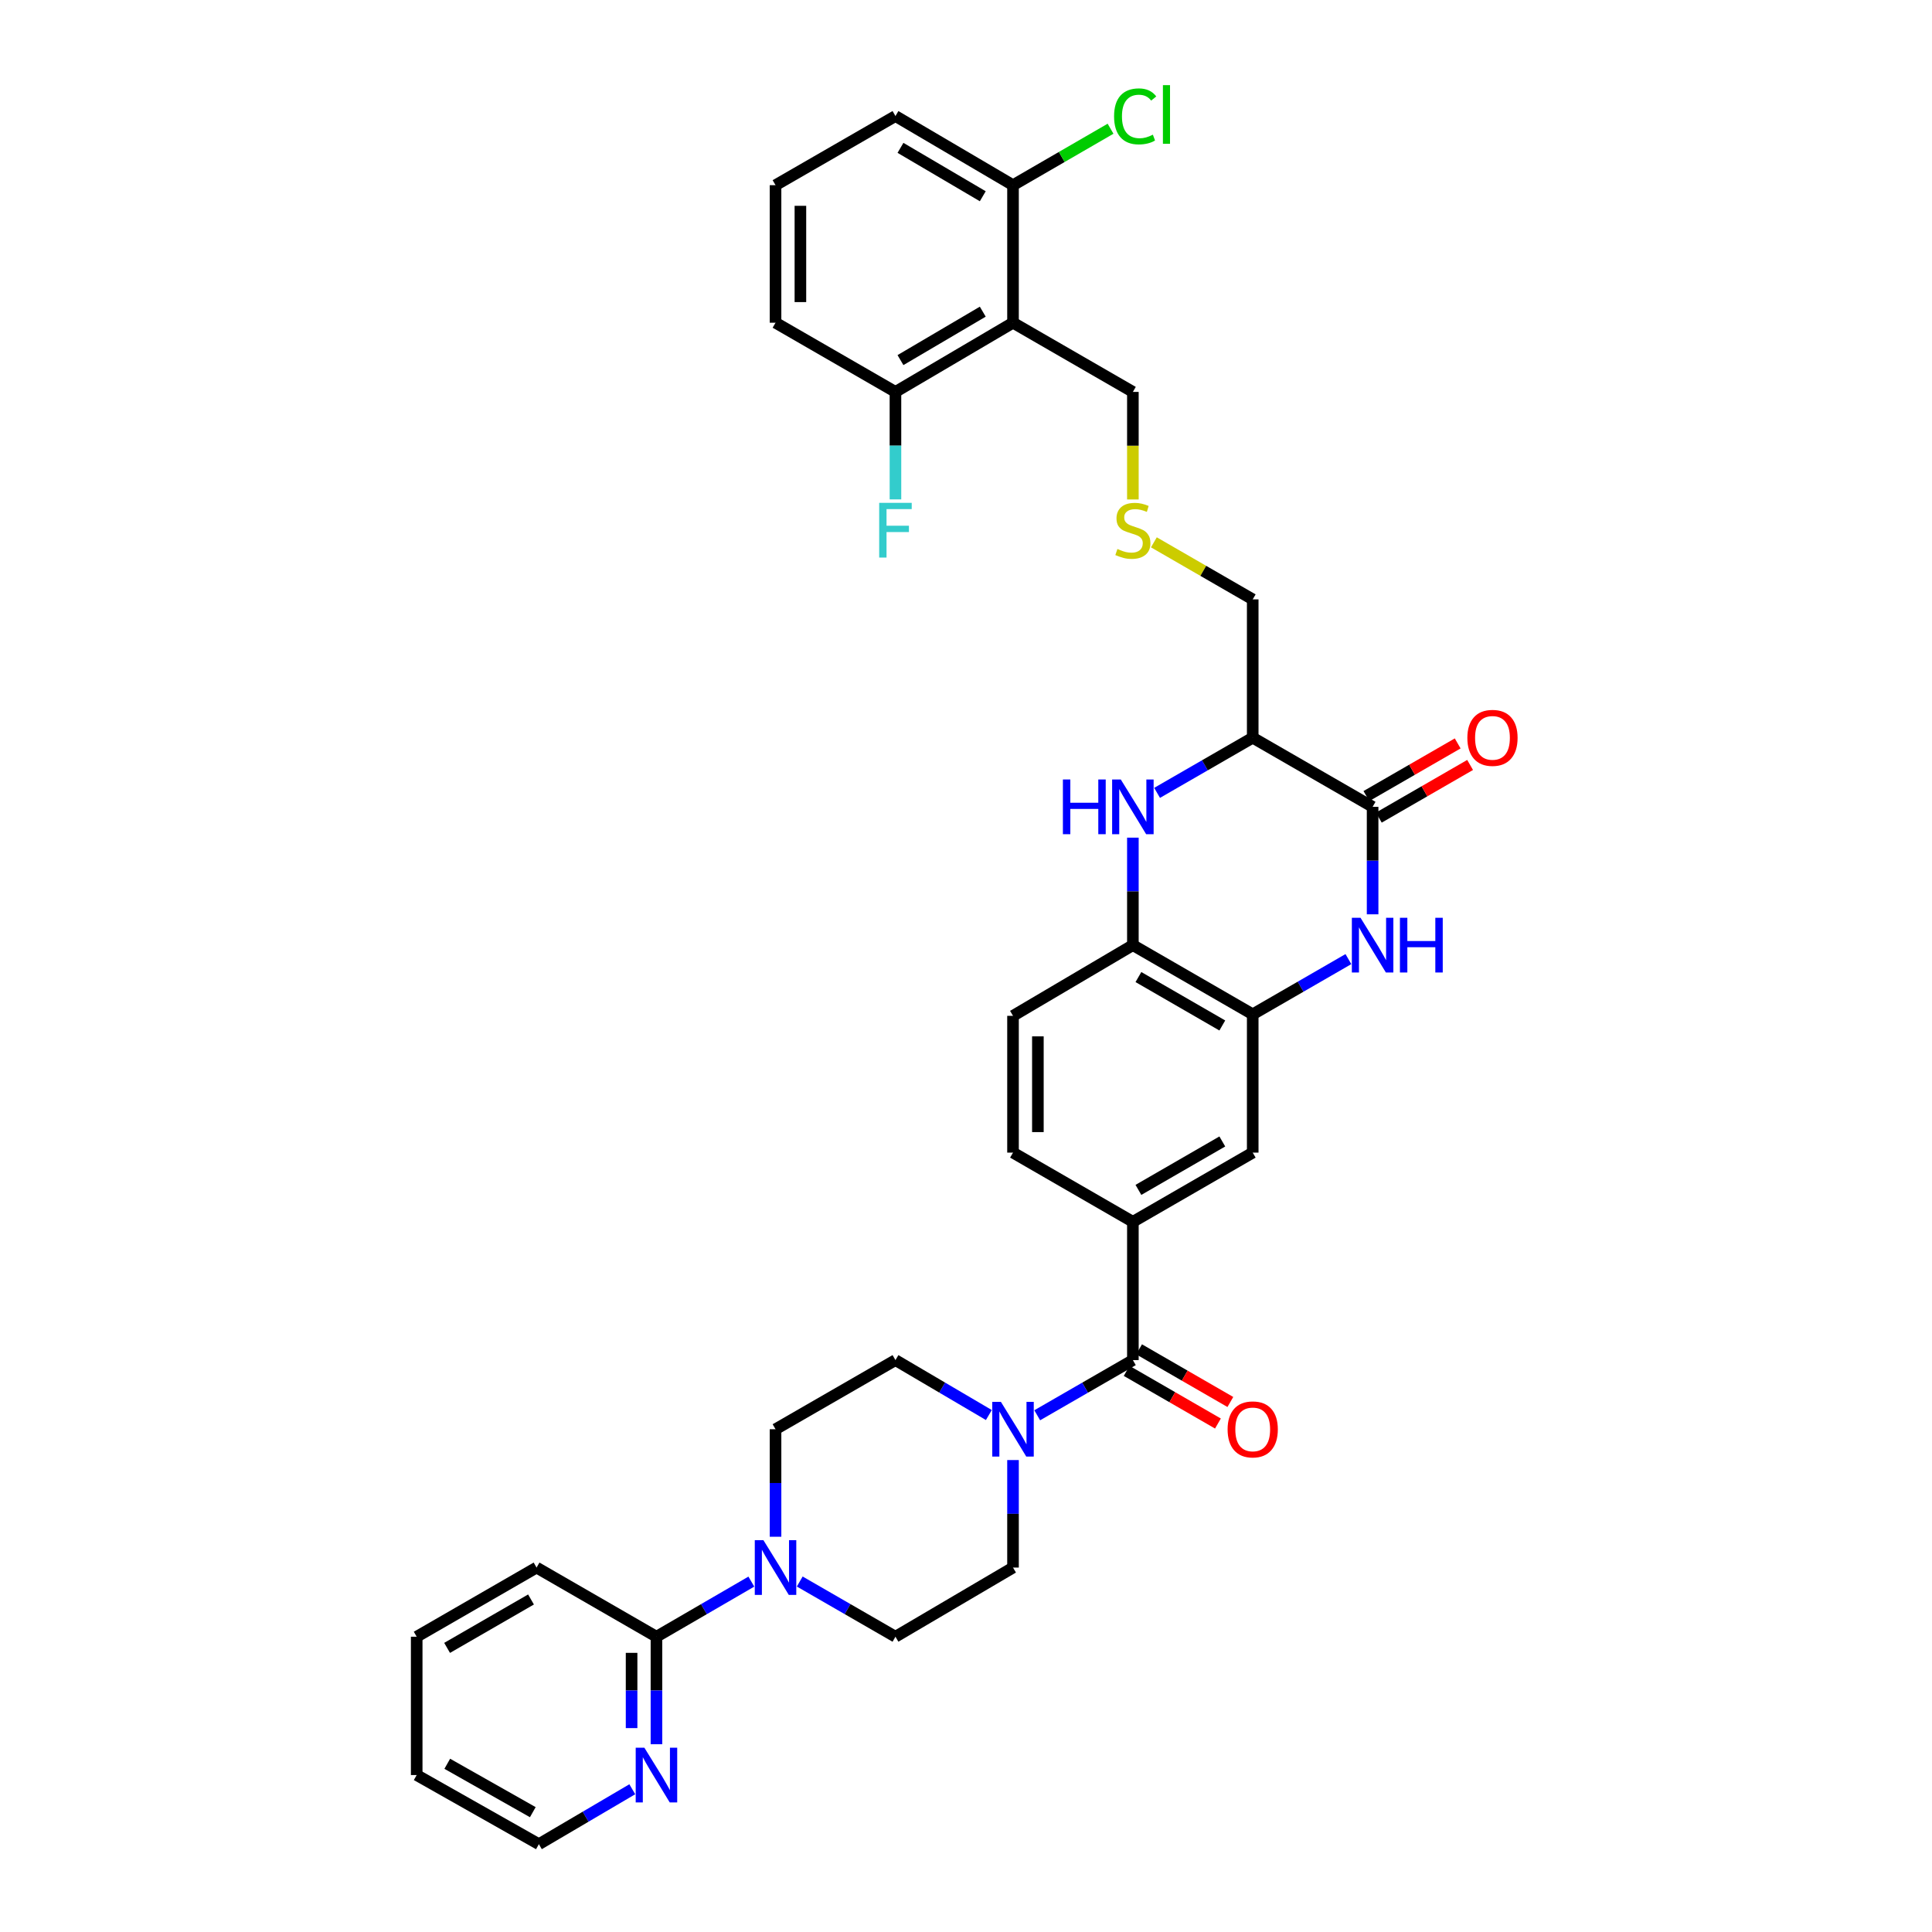 <?xml version='1.0' encoding='iso-8859-1'?>
<svg version='1.1' baseProfile='full'
              xmlns='http://www.w3.org/2000/svg'
                      xmlns:rdkit='http://www.rdkit.org/xml'
                      xmlns:xlink='http://www.w3.org/1999/xlink'
                  xml:space='preserve'
width='1000px' height='1000px' viewBox='0 0 1000 1000'>
<!-- END OF HEADER -->
<rect style='opacity:1.0;fill:#FFFFFF;stroke:none' width='1000' height='1000' x='0' y='0'> </rect>
<path class='bond-0' d='M 710.461,473.25 L 710.461,445.434' style='fill:none;fill-rule:evenodd;stroke:#0000FF;stroke-width:6px;stroke-linecap:butt;stroke-linejoin:miter;stroke-opacity:1' />
<path class='bond-0' d='M 710.461,445.434 L 710.461,417.618' style='fill:none;fill-rule:evenodd;stroke:#000000;stroke-width:6px;stroke-linecap:butt;stroke-linejoin:miter;stroke-opacity:1' />
<path class='bond-5' d='M 697.93,496.431 L 673.167,510.722' style='fill:none;fill-rule:evenodd;stroke:#0000FF;stroke-width:6px;stroke-linecap:butt;stroke-linejoin:miter;stroke-opacity:1' />
<path class='bond-5' d='M 673.167,510.722 L 648.404,525.012' style='fill:none;fill-rule:evenodd;stroke:#000000;stroke-width:6px;stroke-linecap:butt;stroke-linejoin:miter;stroke-opacity:1' />
<path class='bond-2' d='M 710.461,417.618 L 648.404,381.834' style='fill:none;fill-rule:evenodd;stroke:#000000;stroke-width:6px;stroke-linecap:butt;stroke-linejoin:miter;stroke-opacity:1' />
<path class='bond-15' d='M 713.676,423.193 L 737.302,409.566' style='fill:none;fill-rule:evenodd;stroke:#000000;stroke-width:6px;stroke-linecap:butt;stroke-linejoin:miter;stroke-opacity:1' />
<path class='bond-15' d='M 737.302,409.566 L 760.928,395.94' style='fill:none;fill-rule:evenodd;stroke:#FF0000;stroke-width:6px;stroke-linecap:butt;stroke-linejoin:miter;stroke-opacity:1' />
<path class='bond-15' d='M 707.245,412.043 L 730.871,398.416' style='fill:none;fill-rule:evenodd;stroke:#000000;stroke-width:6px;stroke-linecap:butt;stroke-linejoin:miter;stroke-opacity:1' />
<path class='bond-15' d='M 730.871,398.416 L 754.497,384.79' style='fill:none;fill-rule:evenodd;stroke:#FF0000;stroke-width:6px;stroke-linecap:butt;stroke-linejoin:miter;stroke-opacity:1' />
<path class='bond-1' d='M 586.376,433.567 L 586.376,461.384' style='fill:none;fill-rule:evenodd;stroke:#0000FF;stroke-width:6px;stroke-linecap:butt;stroke-linejoin:miter;stroke-opacity:1' />
<path class='bond-1' d='M 586.376,461.384 L 586.376,489.2' style='fill:none;fill-rule:evenodd;stroke:#000000;stroke-width:6px;stroke-linecap:butt;stroke-linejoin:miter;stroke-opacity:1' />
<path class='bond-35' d='M 598.906,410.389 L 623.655,396.112' style='fill:none;fill-rule:evenodd;stroke:#0000FF;stroke-width:6px;stroke-linecap:butt;stroke-linejoin:miter;stroke-opacity:1' />
<path class='bond-35' d='M 623.655,396.112 L 648.404,381.834' style='fill:none;fill-rule:evenodd;stroke:#000000;stroke-width:6px;stroke-linecap:butt;stroke-linejoin:miter;stroke-opacity:1' />
<path class='bond-25' d='M 648.404,381.834 L 648.404,310.238' style='fill:none;fill-rule:evenodd;stroke:#000000;stroke-width:6px;stroke-linecap:butt;stroke-linejoin:miter;stroke-opacity:1' />
<path class='bond-3' d='M 586.376,703.988 L 586.376,632.406' style='fill:none;fill-rule:evenodd;stroke:#000000;stroke-width:6px;stroke-linecap:butt;stroke-linejoin:miter;stroke-opacity:1' />
<path class='bond-4' d='M 586.376,703.988 L 561.62,718.266' style='fill:none;fill-rule:evenodd;stroke:#000000;stroke-width:6px;stroke-linecap:butt;stroke-linejoin:miter;stroke-opacity:1' />
<path class='bond-4' d='M 561.62,718.266 L 536.864,732.544' style='fill:none;fill-rule:evenodd;stroke:#0000FF;stroke-width:6px;stroke-linecap:butt;stroke-linejoin:miter;stroke-opacity:1' />
<path class='bond-20' d='M 583.16,709.563 L 606.779,723.188' style='fill:none;fill-rule:evenodd;stroke:#000000;stroke-width:6px;stroke-linecap:butt;stroke-linejoin:miter;stroke-opacity:1' />
<path class='bond-20' d='M 606.779,723.188 L 630.398,736.814' style='fill:none;fill-rule:evenodd;stroke:#FF0000;stroke-width:6px;stroke-linecap:butt;stroke-linejoin:miter;stroke-opacity:1' />
<path class='bond-20' d='M 589.592,698.413 L 613.211,712.039' style='fill:none;fill-rule:evenodd;stroke:#000000;stroke-width:6px;stroke-linecap:butt;stroke-linejoin:miter;stroke-opacity:1' />
<path class='bond-20' d='M 613.211,712.039 L 636.83,725.664' style='fill:none;fill-rule:evenodd;stroke:#FF0000;stroke-width:6px;stroke-linecap:butt;stroke-linejoin:miter;stroke-opacity:1' />
<path class='bond-16' d='M 511.829,732.418 L 487.658,718.203' style='fill:none;fill-rule:evenodd;stroke:#0000FF;stroke-width:6px;stroke-linecap:butt;stroke-linejoin:miter;stroke-opacity:1' />
<path class='bond-16' d='M 487.658,718.203 L 463.486,703.988' style='fill:none;fill-rule:evenodd;stroke:#000000;stroke-width:6px;stroke-linecap:butt;stroke-linejoin:miter;stroke-opacity:1' />
<path class='bond-17' d='M 524.334,755.721 L 524.334,783.545' style='fill:none;fill-rule:evenodd;stroke:#0000FF;stroke-width:6px;stroke-linecap:butt;stroke-linejoin:miter;stroke-opacity:1' />
<path class='bond-17' d='M 524.334,783.545 L 524.334,811.368' style='fill:none;fill-rule:evenodd;stroke:#000000;stroke-width:6px;stroke-linecap:butt;stroke-linejoin:miter;stroke-opacity:1' />
<path class='bond-9' d='M 648.404,525.012 L 586.376,489.2' style='fill:none;fill-rule:evenodd;stroke:#000000;stroke-width:6px;stroke-linecap:butt;stroke-linejoin:miter;stroke-opacity:1' />
<path class='bond-9' d='M 632.664,530.787 L 589.244,505.719' style='fill:none;fill-rule:evenodd;stroke:#000000;stroke-width:6px;stroke-linecap:butt;stroke-linejoin:miter;stroke-opacity:1' />
<path class='bond-11' d='M 648.404,525.012 L 648.404,596.594' style='fill:none;fill-rule:evenodd;stroke:#000000;stroke-width:6px;stroke-linecap:butt;stroke-linejoin:miter;stroke-opacity:1' />
<path class='bond-6' d='M 413.946,818.595 L 438.716,832.88' style='fill:none;fill-rule:evenodd;stroke:#0000FF;stroke-width:6px;stroke-linecap:butt;stroke-linejoin:miter;stroke-opacity:1' />
<path class='bond-6' d='M 438.716,832.88 L 463.486,847.166' style='fill:none;fill-rule:evenodd;stroke:#000000;stroke-width:6px;stroke-linecap:butt;stroke-linejoin:miter;stroke-opacity:1' />
<path class='bond-10' d='M 388.893,818.64 L 364.337,832.903' style='fill:none;fill-rule:evenodd;stroke:#0000FF;stroke-width:6px;stroke-linecap:butt;stroke-linejoin:miter;stroke-opacity:1' />
<path class='bond-10' d='M 364.337,832.903 L 339.78,847.166' style='fill:none;fill-rule:evenodd;stroke:#000000;stroke-width:6px;stroke-linecap:butt;stroke-linejoin:miter;stroke-opacity:1' />
<path class='bond-37' d='M 401.415,795.418 L 401.415,767.595' style='fill:none;fill-rule:evenodd;stroke:#0000FF;stroke-width:6px;stroke-linecap:butt;stroke-linejoin:miter;stroke-opacity:1' />
<path class='bond-37' d='M 401.415,767.595 L 401.415,739.772' style='fill:none;fill-rule:evenodd;stroke:#000000;stroke-width:6px;stroke-linecap:butt;stroke-linejoin:miter;stroke-opacity:1' />
<path class='bond-7' d='M 524.334,167.039 L 586.376,202.851' style='fill:none;fill-rule:evenodd;stroke:#000000;stroke-width:6px;stroke-linecap:butt;stroke-linejoin:miter;stroke-opacity:1' />
<path class='bond-13' d='M 524.334,167.039 L 463.486,202.851' style='fill:none;fill-rule:evenodd;stroke:#000000;stroke-width:6px;stroke-linecap:butt;stroke-linejoin:miter;stroke-opacity:1' />
<path class='bond-13' d='M 508.678,161.318 L 466.084,186.386' style='fill:none;fill-rule:evenodd;stroke:#000000;stroke-width:6px;stroke-linecap:butt;stroke-linejoin:miter;stroke-opacity:1' />
<path class='bond-14' d='M 524.334,167.039 L 524.334,95.85' style='fill:none;fill-rule:evenodd;stroke:#000000;stroke-width:6px;stroke-linecap:butt;stroke-linejoin:miter;stroke-opacity:1' />
<path class='bond-8' d='M 586.376,632.406 L 648.404,596.594' style='fill:none;fill-rule:evenodd;stroke:#000000;stroke-width:6px;stroke-linecap:butt;stroke-linejoin:miter;stroke-opacity:1' />
<path class='bond-8' d='M 589.244,615.887 L 632.664,590.818' style='fill:none;fill-rule:evenodd;stroke:#000000;stroke-width:6px;stroke-linecap:butt;stroke-linejoin:miter;stroke-opacity:1' />
<path class='bond-21' d='M 586.376,632.406 L 524.334,596.594' style='fill:none;fill-rule:evenodd;stroke:#000000;stroke-width:6px;stroke-linecap:butt;stroke-linejoin:miter;stroke-opacity:1' />
<path class='bond-22' d='M 586.376,489.2 L 524.334,525.799' style='fill:none;fill-rule:evenodd;stroke:#000000;stroke-width:6px;stroke-linecap:butt;stroke-linejoin:miter;stroke-opacity:1' />
<path class='bond-12' d='M 339.78,847.166 L 339.78,874.989' style='fill:none;fill-rule:evenodd;stroke:#000000;stroke-width:6px;stroke-linecap:butt;stroke-linejoin:miter;stroke-opacity:1' />
<path class='bond-12' d='M 339.78,874.989 L 339.78,902.812' style='fill:none;fill-rule:evenodd;stroke:#0000FF;stroke-width:6px;stroke-linecap:butt;stroke-linejoin:miter;stroke-opacity:1' />
<path class='bond-12' d='M 326.908,855.513 L 326.908,874.989' style='fill:none;fill-rule:evenodd;stroke:#000000;stroke-width:6px;stroke-linecap:butt;stroke-linejoin:miter;stroke-opacity:1' />
<path class='bond-12' d='M 326.908,874.989 L 326.908,894.465' style='fill:none;fill-rule:evenodd;stroke:#0000FF;stroke-width:6px;stroke-linecap:butt;stroke-linejoin:miter;stroke-opacity:1' />
<path class='bond-28' d='M 339.78,847.166 L 277.724,811.368' style='fill:none;fill-rule:evenodd;stroke:#000000;stroke-width:6px;stroke-linecap:butt;stroke-linejoin:miter;stroke-opacity:1' />
<path class='bond-30' d='M 327.275,926.115 L 303.1,940.33' style='fill:none;fill-rule:evenodd;stroke:#0000FF;stroke-width:6px;stroke-linecap:butt;stroke-linejoin:miter;stroke-opacity:1' />
<path class='bond-30' d='M 303.1,940.33 L 278.925,954.545' style='fill:none;fill-rule:evenodd;stroke:#000000;stroke-width:6px;stroke-linecap:butt;stroke-linejoin:miter;stroke-opacity:1' />
<path class='bond-27' d='M 463.486,202.851 L 463.486,230.667' style='fill:none;fill-rule:evenodd;stroke:#000000;stroke-width:6px;stroke-linecap:butt;stroke-linejoin:miter;stroke-opacity:1' />
<path class='bond-27' d='M 463.486,230.667 L 463.486,258.483' style='fill:none;fill-rule:evenodd;stroke:#33CCCC;stroke-width:6px;stroke-linecap:butt;stroke-linejoin:miter;stroke-opacity:1' />
<path class='bond-32' d='M 463.486,202.851 L 401.415,167.039' style='fill:none;fill-rule:evenodd;stroke:#000000;stroke-width:6px;stroke-linecap:butt;stroke-linejoin:miter;stroke-opacity:1' />
<path class='bond-26' d='M 524.334,95.85 L 549.575,81.24' style='fill:none;fill-rule:evenodd;stroke:#000000;stroke-width:6px;stroke-linecap:butt;stroke-linejoin:miter;stroke-opacity:1' />
<path class='bond-26' d='M 549.575,81.24 L 574.817,66.629' style='fill:none;fill-rule:evenodd;stroke:#00CC00;stroke-width:6px;stroke-linecap:butt;stroke-linejoin:miter;stroke-opacity:1' />
<path class='bond-31' d='M 524.334,95.85 L 463.486,60.067' style='fill:none;fill-rule:evenodd;stroke:#000000;stroke-width:6px;stroke-linecap:butt;stroke-linejoin:miter;stroke-opacity:1' />
<path class='bond-31' d='M 508.682,101.578 L 466.088,76.53' style='fill:none;fill-rule:evenodd;stroke:#000000;stroke-width:6px;stroke-linecap:butt;stroke-linejoin:miter;stroke-opacity:1' />
<path class='bond-19' d='M 463.486,703.988 L 401.415,739.772' style='fill:none;fill-rule:evenodd;stroke:#000000;stroke-width:6px;stroke-linecap:butt;stroke-linejoin:miter;stroke-opacity:1' />
<path class='bond-18' d='M 524.334,811.368 L 463.486,847.166' style='fill:none;fill-rule:evenodd;stroke:#000000;stroke-width:6px;stroke-linecap:butt;stroke-linejoin:miter;stroke-opacity:1' />
<path class='bond-36' d='M 524.334,596.594 L 524.334,525.799' style='fill:none;fill-rule:evenodd;stroke:#000000;stroke-width:6px;stroke-linecap:butt;stroke-linejoin:miter;stroke-opacity:1' />
<path class='bond-36' d='M 537.206,585.974 L 537.206,536.418' style='fill:none;fill-rule:evenodd;stroke:#000000;stroke-width:6px;stroke-linecap:butt;stroke-linejoin:miter;stroke-opacity:1' />
<path class='bond-23' d='M 597.247,280.708 L 622.825,295.473' style='fill:none;fill-rule:evenodd;stroke:#CCCC00;stroke-width:6px;stroke-linecap:butt;stroke-linejoin:miter;stroke-opacity:1' />
<path class='bond-23' d='M 622.825,295.473 L 648.404,310.238' style='fill:none;fill-rule:evenodd;stroke:#000000;stroke-width:6px;stroke-linecap:butt;stroke-linejoin:miter;stroke-opacity:1' />
<path class='bond-24' d='M 586.376,258.523 L 586.376,230.687' style='fill:none;fill-rule:evenodd;stroke:#CCCC00;stroke-width:6px;stroke-linecap:butt;stroke-linejoin:miter;stroke-opacity:1' />
<path class='bond-24' d='M 586.376,230.687 L 586.376,202.851' style='fill:none;fill-rule:evenodd;stroke:#000000;stroke-width:6px;stroke-linecap:butt;stroke-linejoin:miter;stroke-opacity:1' />
<path class='bond-33' d='M 277.724,811.368 L 215.681,847.166' style='fill:none;fill-rule:evenodd;stroke:#000000;stroke-width:6px;stroke-linecap:butt;stroke-linejoin:miter;stroke-opacity:1' />
<path class='bond-33' d='M 274.85,827.886 L 231.421,852.945' style='fill:none;fill-rule:evenodd;stroke:#000000;stroke-width:6px;stroke-linecap:butt;stroke-linejoin:miter;stroke-opacity:1' />
<path class='bond-29' d='M 401.415,95.85 L 463.486,60.067' style='fill:none;fill-rule:evenodd;stroke:#000000;stroke-width:6px;stroke-linecap:butt;stroke-linejoin:miter;stroke-opacity:1' />
<path class='bond-38' d='M 401.415,95.85 L 401.415,167.039' style='fill:none;fill-rule:evenodd;stroke:#000000;stroke-width:6px;stroke-linecap:butt;stroke-linejoin:miter;stroke-opacity:1' />
<path class='bond-38' d='M 414.287,106.529 L 414.287,156.361' style='fill:none;fill-rule:evenodd;stroke:#000000;stroke-width:6px;stroke-linecap:butt;stroke-linejoin:miter;stroke-opacity:1' />
<path class='bond-39' d='M 278.925,954.545 L 215.681,918.762' style='fill:none;fill-rule:evenodd;stroke:#000000;stroke-width:6px;stroke-linecap:butt;stroke-linejoin:miter;stroke-opacity:1' />
<path class='bond-39' d='M 275.777,937.975 L 231.507,912.926' style='fill:none;fill-rule:evenodd;stroke:#000000;stroke-width:6px;stroke-linecap:butt;stroke-linejoin:miter;stroke-opacity:1' />
<path class='bond-34' d='M 215.681,847.166 L 215.681,918.762' style='fill:none;fill-rule:evenodd;stroke:#000000;stroke-width:6px;stroke-linecap:butt;stroke-linejoin:miter;stroke-opacity:1' />
<path  class='atom-0' d='M 704.201 475.04
L 713.481 490.04
Q 714.401 491.52, 715.881 494.2
Q 717.361 496.88, 717.441 497.04
L 717.441 475.04
L 721.201 475.04
L 721.201 503.36
L 717.321 503.36
L 707.361 486.96
Q 706.201 485.04, 704.961 482.84
Q 703.761 480.64, 703.401 479.96
L 703.401 503.36
L 699.721 503.36
L 699.721 475.04
L 704.201 475.04
' fill='#0000FF'/>
<path  class='atom-0' d='M 724.601 475.04
L 728.441 475.04
L 728.441 487.08
L 742.921 487.08
L 742.921 475.04
L 746.761 475.04
L 746.761 503.36
L 742.921 503.36
L 742.921 490.28
L 728.441 490.28
L 728.441 503.36
L 724.601 503.36
L 724.601 475.04
' fill='#0000FF'/>
<path  class='atom-2' d='M 550.156 403.458
L 553.996 403.458
L 553.996 415.498
L 568.476 415.498
L 568.476 403.458
L 572.316 403.458
L 572.316 431.778
L 568.476 431.778
L 568.476 418.698
L 553.996 418.698
L 553.996 431.778
L 550.156 431.778
L 550.156 403.458
' fill='#0000FF'/>
<path  class='atom-2' d='M 580.116 403.458
L 589.396 418.458
Q 590.316 419.938, 591.796 422.618
Q 593.276 425.298, 593.356 425.458
L 593.356 403.458
L 597.116 403.458
L 597.116 431.778
L 593.236 431.778
L 583.276 415.378
Q 582.116 413.458, 580.876 411.258
Q 579.676 409.058, 579.316 408.378
L 579.316 431.778
L 575.636 431.778
L 575.636 403.458
L 580.116 403.458
' fill='#0000FF'/>
<path  class='atom-5' d='M 518.074 725.612
L 527.354 740.612
Q 528.274 742.092, 529.754 744.772
Q 531.234 747.452, 531.314 747.612
L 531.314 725.612
L 535.074 725.612
L 535.074 753.932
L 531.194 753.932
L 521.234 737.532
Q 520.074 735.612, 518.834 733.412
Q 517.634 731.212, 517.274 730.532
L 517.274 753.932
L 513.594 753.932
L 513.594 725.612
L 518.074 725.612
' fill='#0000FF'/>
<path  class='atom-7' d='M 395.155 797.208
L 404.435 812.208
Q 405.355 813.688, 406.835 816.368
Q 408.315 819.048, 408.395 819.208
L 408.395 797.208
L 412.155 797.208
L 412.155 825.528
L 408.275 825.528
L 398.315 809.128
Q 397.155 807.208, 395.915 805.008
Q 394.715 802.808, 394.355 802.128
L 394.355 825.528
L 390.675 825.528
L 390.675 797.208
L 395.155 797.208
' fill='#0000FF'/>
<path  class='atom-13' d='M 333.52 904.602
L 342.8 919.602
Q 343.72 921.082, 345.2 923.762
Q 346.68 926.442, 346.76 926.602
L 346.76 904.602
L 350.52 904.602
L 350.52 932.922
L 346.64 932.922
L 336.68 916.522
Q 335.52 914.602, 334.28 912.402
Q 333.08 910.202, 332.72 909.522
L 332.72 932.922
L 329.04 932.922
L 329.04 904.602
L 333.52 904.602
' fill='#0000FF'/>
<path  class='atom-16' d='M 759.503 381.914
Q 759.503 375.114, 762.863 371.314
Q 766.223 367.514, 772.503 367.514
Q 778.783 367.514, 782.143 371.314
Q 785.503 375.114, 785.503 381.914
Q 785.503 388.794, 782.103 392.714
Q 778.703 396.594, 772.503 396.594
Q 766.263 396.594, 762.863 392.714
Q 759.503 388.834, 759.503 381.914
M 772.503 393.394
Q 776.823 393.394, 779.143 390.514
Q 781.503 387.594, 781.503 381.914
Q 781.503 376.354, 779.143 373.554
Q 776.823 370.714, 772.503 370.714
Q 768.183 370.714, 765.823 373.514
Q 763.503 376.314, 763.503 381.914
Q 763.503 387.634, 765.823 390.514
Q 768.183 393.394, 772.503 393.394
' fill='#FF0000'/>
<path  class='atom-21' d='M 635.404 739.852
Q 635.404 733.052, 638.764 729.252
Q 642.124 725.452, 648.404 725.452
Q 654.684 725.452, 658.044 729.252
Q 661.404 733.052, 661.404 739.852
Q 661.404 746.732, 658.004 750.652
Q 654.604 754.532, 648.404 754.532
Q 642.164 754.532, 638.764 750.652
Q 635.404 746.772, 635.404 739.852
M 648.404 751.332
Q 652.724 751.332, 655.044 748.452
Q 657.404 745.532, 657.404 739.852
Q 657.404 734.292, 655.044 731.492
Q 652.724 728.652, 648.404 728.652
Q 644.084 728.652, 641.724 731.452
Q 639.404 734.252, 639.404 739.852
Q 639.404 745.572, 641.724 748.452
Q 644.084 751.332, 648.404 751.332
' fill='#FF0000'/>
<path  class='atom-24' d='M 578.376 284.153
Q 578.696 284.273, 580.016 284.833
Q 581.336 285.393, 582.776 285.753
Q 584.256 286.073, 585.696 286.073
Q 588.376 286.073, 589.936 284.793
Q 591.496 283.473, 591.496 281.193
Q 591.496 279.633, 590.696 278.673
Q 589.936 277.713, 588.736 277.193
Q 587.536 276.673, 585.536 276.073
Q 583.016 275.313, 581.496 274.593
Q 580.016 273.873, 578.936 272.353
Q 577.896 270.833, 577.896 268.273
Q 577.896 264.713, 580.296 262.513
Q 582.736 260.313, 587.536 260.313
Q 590.816 260.313, 594.536 261.873
L 593.616 264.953
Q 590.216 263.553, 587.656 263.553
Q 584.896 263.553, 583.376 264.713
Q 581.856 265.833, 581.896 267.793
Q 581.896 269.313, 582.656 270.233
Q 583.456 271.153, 584.576 271.673
Q 585.736 272.193, 587.656 272.793
Q 590.216 273.593, 591.736 274.393
Q 593.256 275.193, 594.336 276.833
Q 595.456 278.433, 595.456 281.193
Q 595.456 285.113, 592.816 287.233
Q 590.216 289.313, 585.856 289.313
Q 583.336 289.313, 581.416 288.753
Q 579.536 288.233, 577.296 287.313
L 578.376 284.153
' fill='#CCCC00'/>
<path  class='atom-27' d='M 576.643 60.231
Q 576.643 53.191, 579.923 49.511
Q 583.243 45.791, 589.523 45.791
Q 595.363 45.791, 598.483 49.911
L 595.843 52.071
Q 593.563 49.071, 589.523 49.071
Q 585.243 49.071, 582.963 51.951
Q 580.723 54.791, 580.723 60.231
Q 580.723 65.831, 583.043 68.711
Q 585.403 71.591, 589.963 71.591
Q 593.083 71.591, 596.723 69.711
L 597.843 72.711
Q 596.363 73.671, 594.123 74.231
Q 591.883 74.791, 589.403 74.791
Q 583.243 74.791, 579.923 71.031
Q 576.643 67.271, 576.643 60.231
' fill='#00CC00'/>
<path  class='atom-27' d='M 601.923 44.071
L 605.603 44.071
L 605.603 74.431
L 601.923 74.431
L 601.923 44.071
' fill='#00CC00'/>
<path  class='atom-28' d='M 455.066 260.273
L 471.906 260.273
L 471.906 263.513
L 458.866 263.513
L 458.866 272.113
L 470.466 272.113
L 470.466 275.393
L 458.866 275.393
L 458.866 288.593
L 455.066 288.593
L 455.066 260.273
' fill='#33CCCC'/>
</svg>
